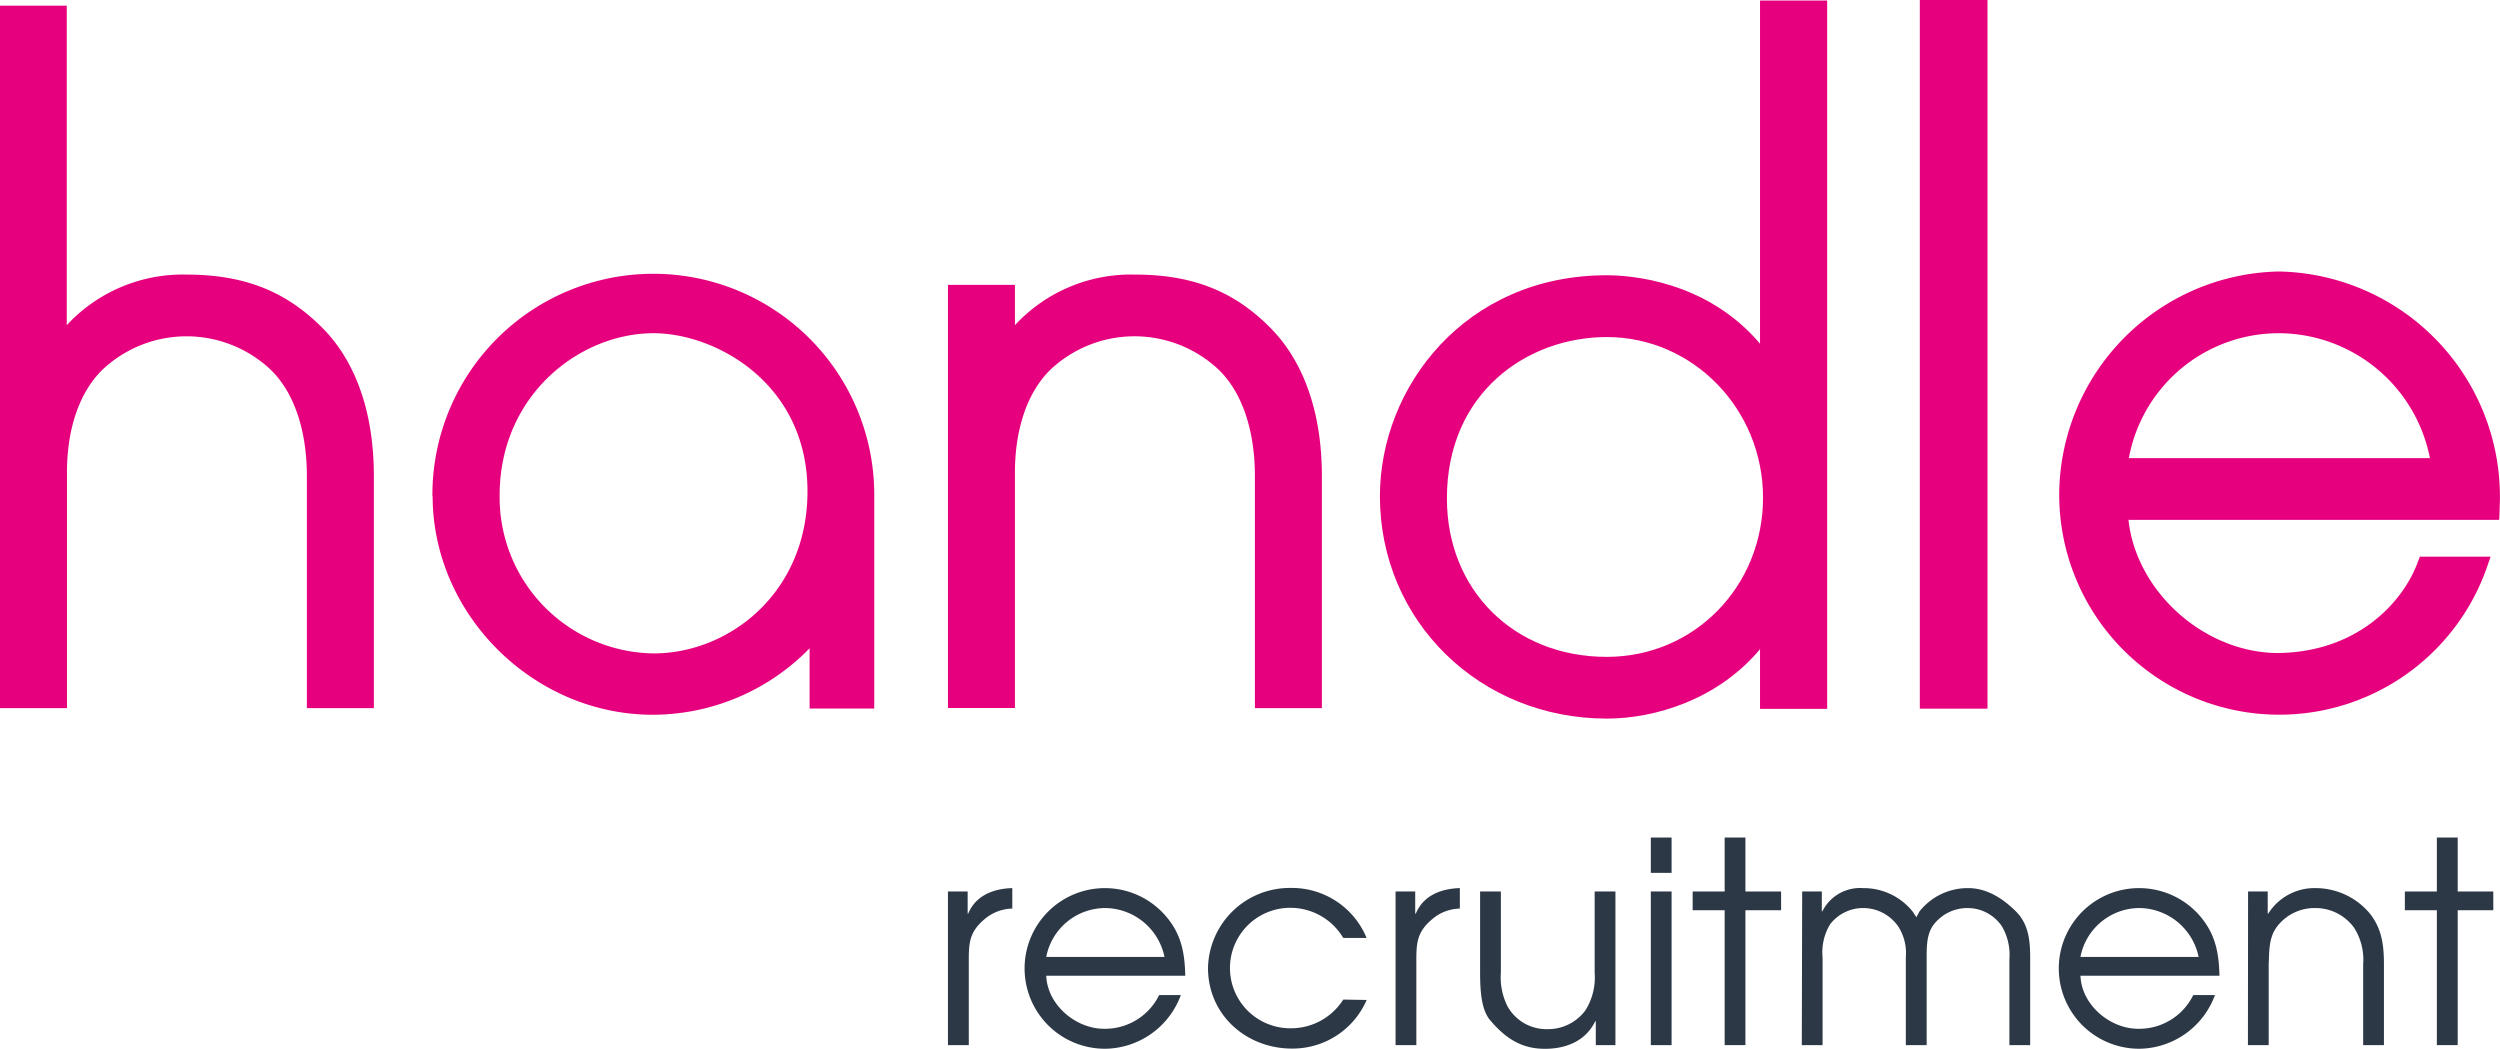 <svg id="Layer_1" data-name="Layer 1" xmlns="http://www.w3.org/2000/svg" viewBox="0 0 332.14 139.33"><path d="M169.09,83.35V78h-8.9v56.21h8.9V103.4c-.08-6.1,1.61-11.13,4.76-14.18a16.3,16.3,0,0,1,22.26,0c3.14,3,4.86,8.06,4.86,14.18v30.83h8.9V103.4c0-8.49-2.44-15.36-7-19.85-4.79-4.78-10.3-6.92-17.85-6.92A21,21,0,0,0,169.09,83.35Z" transform="translate(-34.25 -40.15)" fill="#e6007e"/><path d="M307.83,105.77a29.23,29.23,0,0,0,56.86,9.64l.45-1.3h-9.4l-.24.64c-2,5.48-8.07,12-18.54,12.16-9.85,0-18.9-8.16-19.93-17.69h49.25l.05-.92c0-.68.05-1.35.05-2A29.93,29.93,0,0,0,337,76.22,29.78,29.78,0,0,0,307.83,105.77Zm29.25-21.35a20.53,20.53,0,0,1,20,16.6h-40A20.25,20.25,0,0,1,337.08,84.42Z" transform="translate(-34.25 -40.15)" fill="#e6007e"/><path d="M91.73,106.06c0,15.75,13.4,29.05,29.25,29.05a29.17,29.17,0,0,0,20.83-8.83v8h8.59l0-28.6a29.35,29.35,0,1,0-58.7.39Zm8.9-.1c0-13.3,10.61-21.54,20.45-21.54,8.25,0,20.45,6.66,20.45,21,0,13.48-10.4,21.54-20.45,21.54A20.73,20.73,0,0,1,100.63,106Z" transform="translate(-34.25 -40.15)" fill="#e6007e"/><path d="M42.17,40.9H34.25v93.33h8.9V103.4c-.09-6.1,1.6-11.13,4.76-14.18a16.29,16.29,0,0,1,22.25,0c3.14,3,4.86,8.07,4.86,14.18v30.83h8.9V103.4c0-8.49-2.43-15.36-7-19.85C72.09,78.77,66.59,76.63,59,76.63a21,21,0,0,0-15.88,6.72V40.9Z" transform="translate(-34.25 -40.15)" fill="#e6007e"/><polygon points="263.08 0 255.06 0 255.06 94.15 264.05 94.15 264.05 0 263.08 0" fill="#e6007e"/><path d="M268.08,40.22V85.81c-7.11-8.38-17.24-9.09-20.36-9.09-18.87,0-30.14,14.93-30.14,29.35,0,16.57,13.24,29.55,30.14,29.55,6.37,0,14.73-2.5,20.36-9.22v7.93H277V40.22Zm-41.6,66.15c0-14.08,10.69-21.44,21.24-21.44,11.45,0,20.76,9.57,20.76,21.34s-9.12,21.15-20.76,21.15C235.41,127.42,226.48,118.57,226.48,106.37Z" transform="translate(-34.25 -40.15)" fill="#e6007e"/><path d="M160.19,158.59h2.62v2.94h.07c1-2.42,3.36-3.32,5.86-3.39v2.72a5.86,5.86,0,0,0-3.7,1.42c-1.9,1.6-2.08,3-2.08,5.3V179h-2.77Z" transform="translate(-34.25 -40.15)" fill="#2d3846"/><path d="M173.25,169.78c.15,3.88,3.92,7.05,7.69,7.05a8,8,0,0,0,7.31-4.48h2.88a10.84,10.84,0,0,1-9.93,7.13,10.67,10.67,0,1,1,8.13-17.39c1.91,2.35,2.32,4.74,2.39,7.69Zm15.71-2.5a8.13,8.13,0,0,0-7.8-6.49,8,8,0,0,0-7.91,6.49Z" transform="translate(-34.25 -40.15)" fill="#2d3846"/><path d="M215.82,173a10.72,10.72,0,0,1-9.92,6.46c-6.08,0-11.16-4.48-11.16-10.71a10.86,10.86,0,0,1,11-10.63,10.73,10.73,0,0,1,10.07,6.64h-3.1a8.17,8.17,0,0,0-6.94-4,8,8,0,1,0-.22,16,8.21,8.21,0,0,0,7.16-3.81Z" transform="translate(-34.25 -40.15)" fill="#2d3846"/><path d="M219.66,158.59h2.61v2.94h.08c1-2.42,3.36-3.32,5.85-3.39v2.72a5.83,5.83,0,0,0-3.69,1.42c-1.9,1.6-2.09,3-2.09,5.3V179h-2.76Z" transform="translate(-34.25 -40.15)" fill="#2d3846"/><path d="M248.87,179h-2.61v-3.17h-.07c-1.27,2.61-3.85,3.66-6.68,3.66-2.61,0-4.85-.94-7.16-3.66-1.24-1.3-1.46-3.77-1.46-6.45V158.59h2.76v10.78a8.56,8.56,0,0,0,.9,4.51,5.94,5.94,0,0,0,5.33,3,6.17,6.17,0,0,0,5-2.5,8.2,8.2,0,0,0,1.23-5V158.59h2.76Z" transform="translate(-34.25 -40.15)" fill="#2d3846"/><path d="M253.57,151.42h2.76v4.7h-2.76Zm0,7.17h2.76V179h-2.76Z" transform="translate(-34.25 -40.15)" fill="#2d3846"/><path d="M263.38,161.08h-4.25v-2.49h4.25v-7.17h2.76v7.17h4.74v2.49h-4.74V179h-2.76Z" transform="translate(-34.25 -40.15)" fill="#2d3846"/><path d="M273.68,158.59h2.61v2.64h.07a5.59,5.59,0,0,1,5.38-3.09,8.37,8.37,0,0,1,6.6,3.09c.19.27.34.53.52.79.11-.26.26-.49.41-.79a8.2,8.2,0,0,1,6.46-3.09c2.2,0,4.32,1.08,6.34,3.09,1.64,1.64,1.9,3.73,1.9,6.12V179h-2.76V167.61a7.51,7.51,0,0,0-1-4.4,5.5,5.5,0,0,0-4.62-2.42,5.65,5.65,0,0,0-4.52,2.31c-.89,1.27-.85,3-.85,4.51V179h-2.77V167.32a6.52,6.52,0,0,0-1-4.07,5.67,5.67,0,0,0-4.58-2.46,5.53,5.53,0,0,0-4.48,2.16,7.15,7.15,0,0,0-1,4.37V179h-2.76Z" transform="translate(-34.25 -40.15)" fill="#2d3846"/><path d="M310.65,169.78c.15,3.88,3.91,7.05,7.68,7.05a8,8,0,0,0,7.31-4.48h2.88a10.84,10.84,0,0,1-9.93,7.13,10.67,10.67,0,1,1,8.14-17.39c1.9,2.35,2.31,4.74,2.39,7.69Zm15.7-2.5a8.13,8.13,0,0,0-7.79-6.49,8,8,0,0,0-7.91,6.49Z" transform="translate(-34.25 -40.15)" fill="#2d3846"/><path d="M332.92,158.59h2.61v2.94h.07a7.25,7.25,0,0,1,6.27-3.39,9.42,9.42,0,0,1,7.24,3.39c1.57,2,1.86,4.14,1.86,6.72V179h-2.76V168.25A7.87,7.87,0,0,0,347,163.4a6.34,6.34,0,0,0-5.26-2.61,6.27,6.27,0,0,0-5,2.5c-1.08,1.45-1,3.24-1.08,5V179h-2.76Z" transform="translate(-34.25 -40.15)" fill="#2d3846"/><path d="M358,161.08h-4.25v-2.49H358v-7.17h2.77v7.17h4.73v2.49h-4.73V179H358Z" transform="translate(-34.25 -40.15)" fill="#2d3846"/></svg>